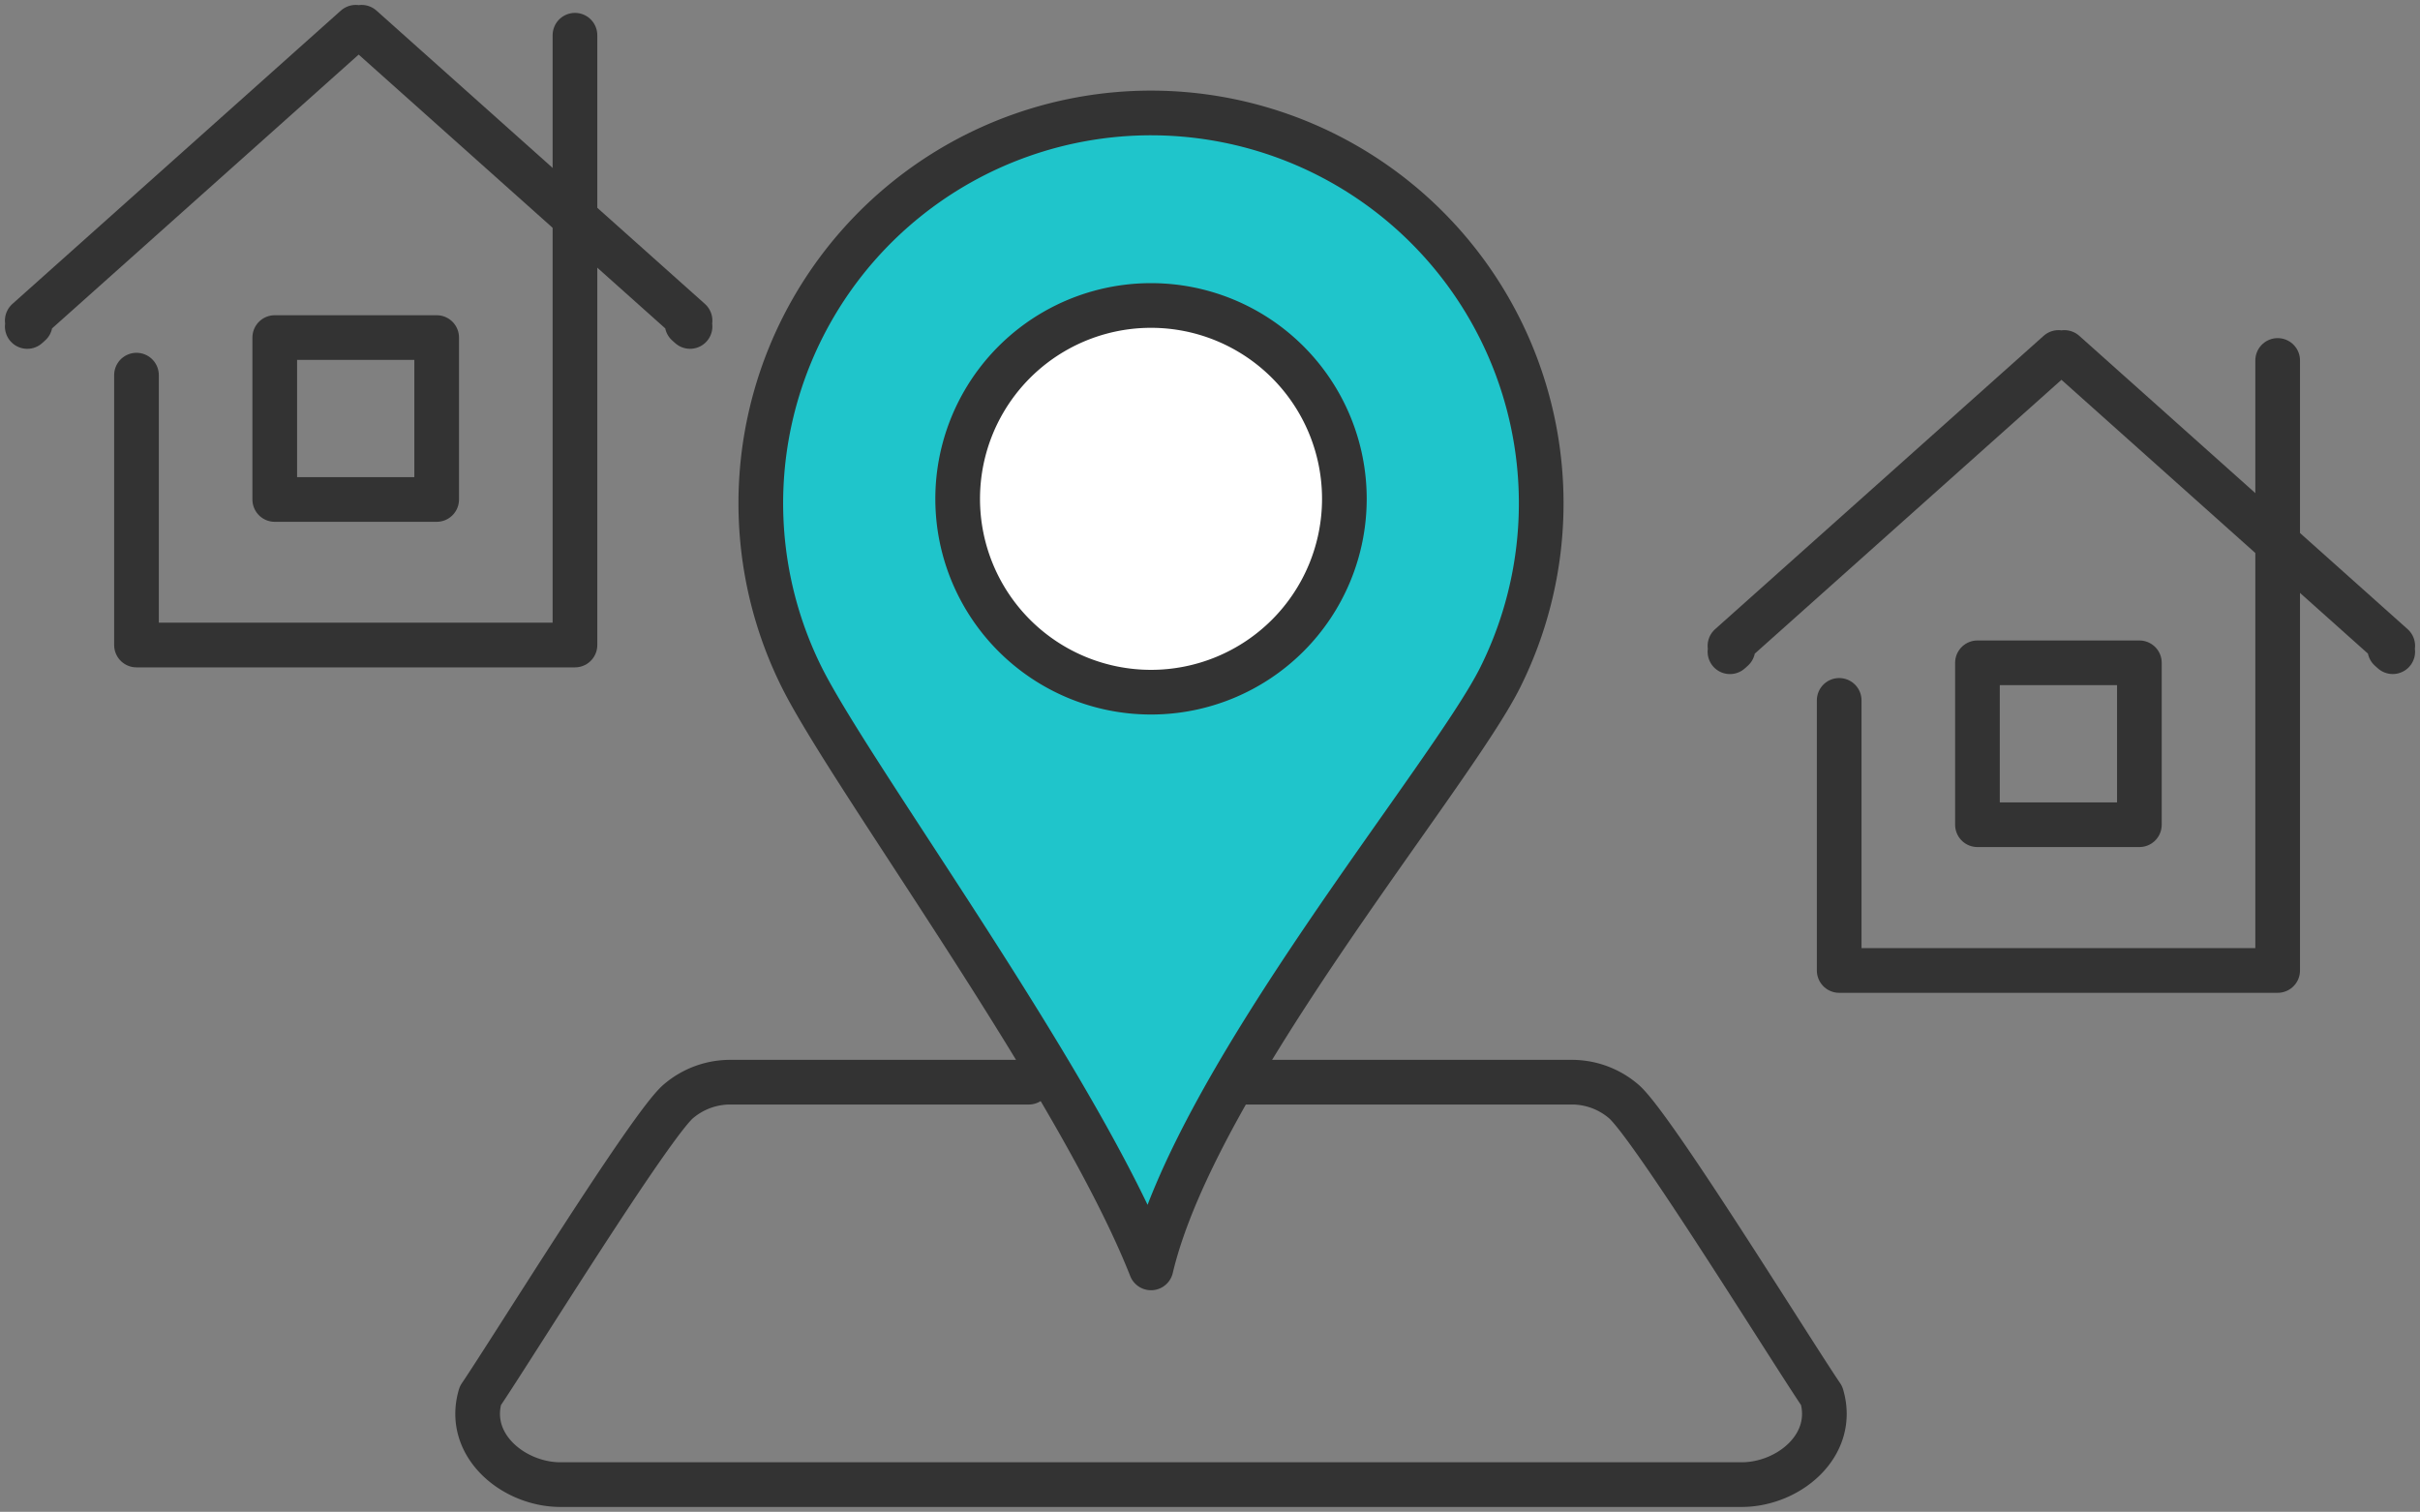 <svg height="67.683" viewBox="0 0 108.339 67.683" width="108.339" xmlns="http://www.w3.org/2000/svg" xmlns:xlink="http://www.w3.org/1999/xlink"><rect x="0" y="0" width="108.339" height="67.683" fill="#808080" stroke="none"/><clipPath id="a"><path d="m0 0h108.339v67.683h-108.339z"/></clipPath><g clip-path="url(#a)" stroke="#333" stroke-linecap="round" stroke-linejoin="round" stroke-width="2"><path d="m110.127 193.617h-13.32a3.573 3.573 0 0 0 -2.36.852c-1.252 1.053-7.442 11.078-8.871 13.186-.66 2.223 1.5 3.978 3.586 3.978h52.877c2.1 0 4.243-1.752 3.586-3.978-1.43-2.109-7.616-12.13-8.871-13.185a3.567 3.567 0 0 0 -2.359-.853h-14.658" fill="none" transform="translate(-64.072 -145.169)"/><path d="m153.586 20.208a17.475 17.475 0 0 1 15.63 25.277c-2.248 4.493-13.623 17.93-15.63 26.428-3.255-8.249-13.382-21.935-15.63-26.428a17.474 17.474 0 0 1 15.63-25.277z" fill="#1fc5cb" transform="translate(-102.057 -15.151)"/><path d="m179.995 54.656a8.656 8.656 0 1 1 -8.656 8.656 8.656 8.656 0 0 1 8.656-8.656z" fill="#fff" transform="translate(-128.466 -40.98)"/><g fill="none"><path d="m44.046 6.3v27.3h-19.63v-12.083" transform="translate(-18.306 -4.723)"/><path d="m0 0h7.249v7.249h-7.249z" transform="translate(12.3 15.112)"/><path d="m34.547 18.27-.132-.118.132-.145-14.704-13.132-.131.117-.131-.117-14.706 13.133.132.145-.132.118" transform="translate(-3.655 -3.655)"/><path d="m348.68 64.49v27.31h-19.63v-12.092" transform="translate(-246.713 -48.353)"/><path d="m0 0h7.249v7.249h-7.249z" transform="translate(88.527 29.673)"/><path d="m339.181 76.461-.132-.118.132-.145-14.7-13.133-.131.117-.131-.117-14.71 13.135.132.145-.132.118" transform="translate(-232.062 -47.285)"/></g></g></svg>